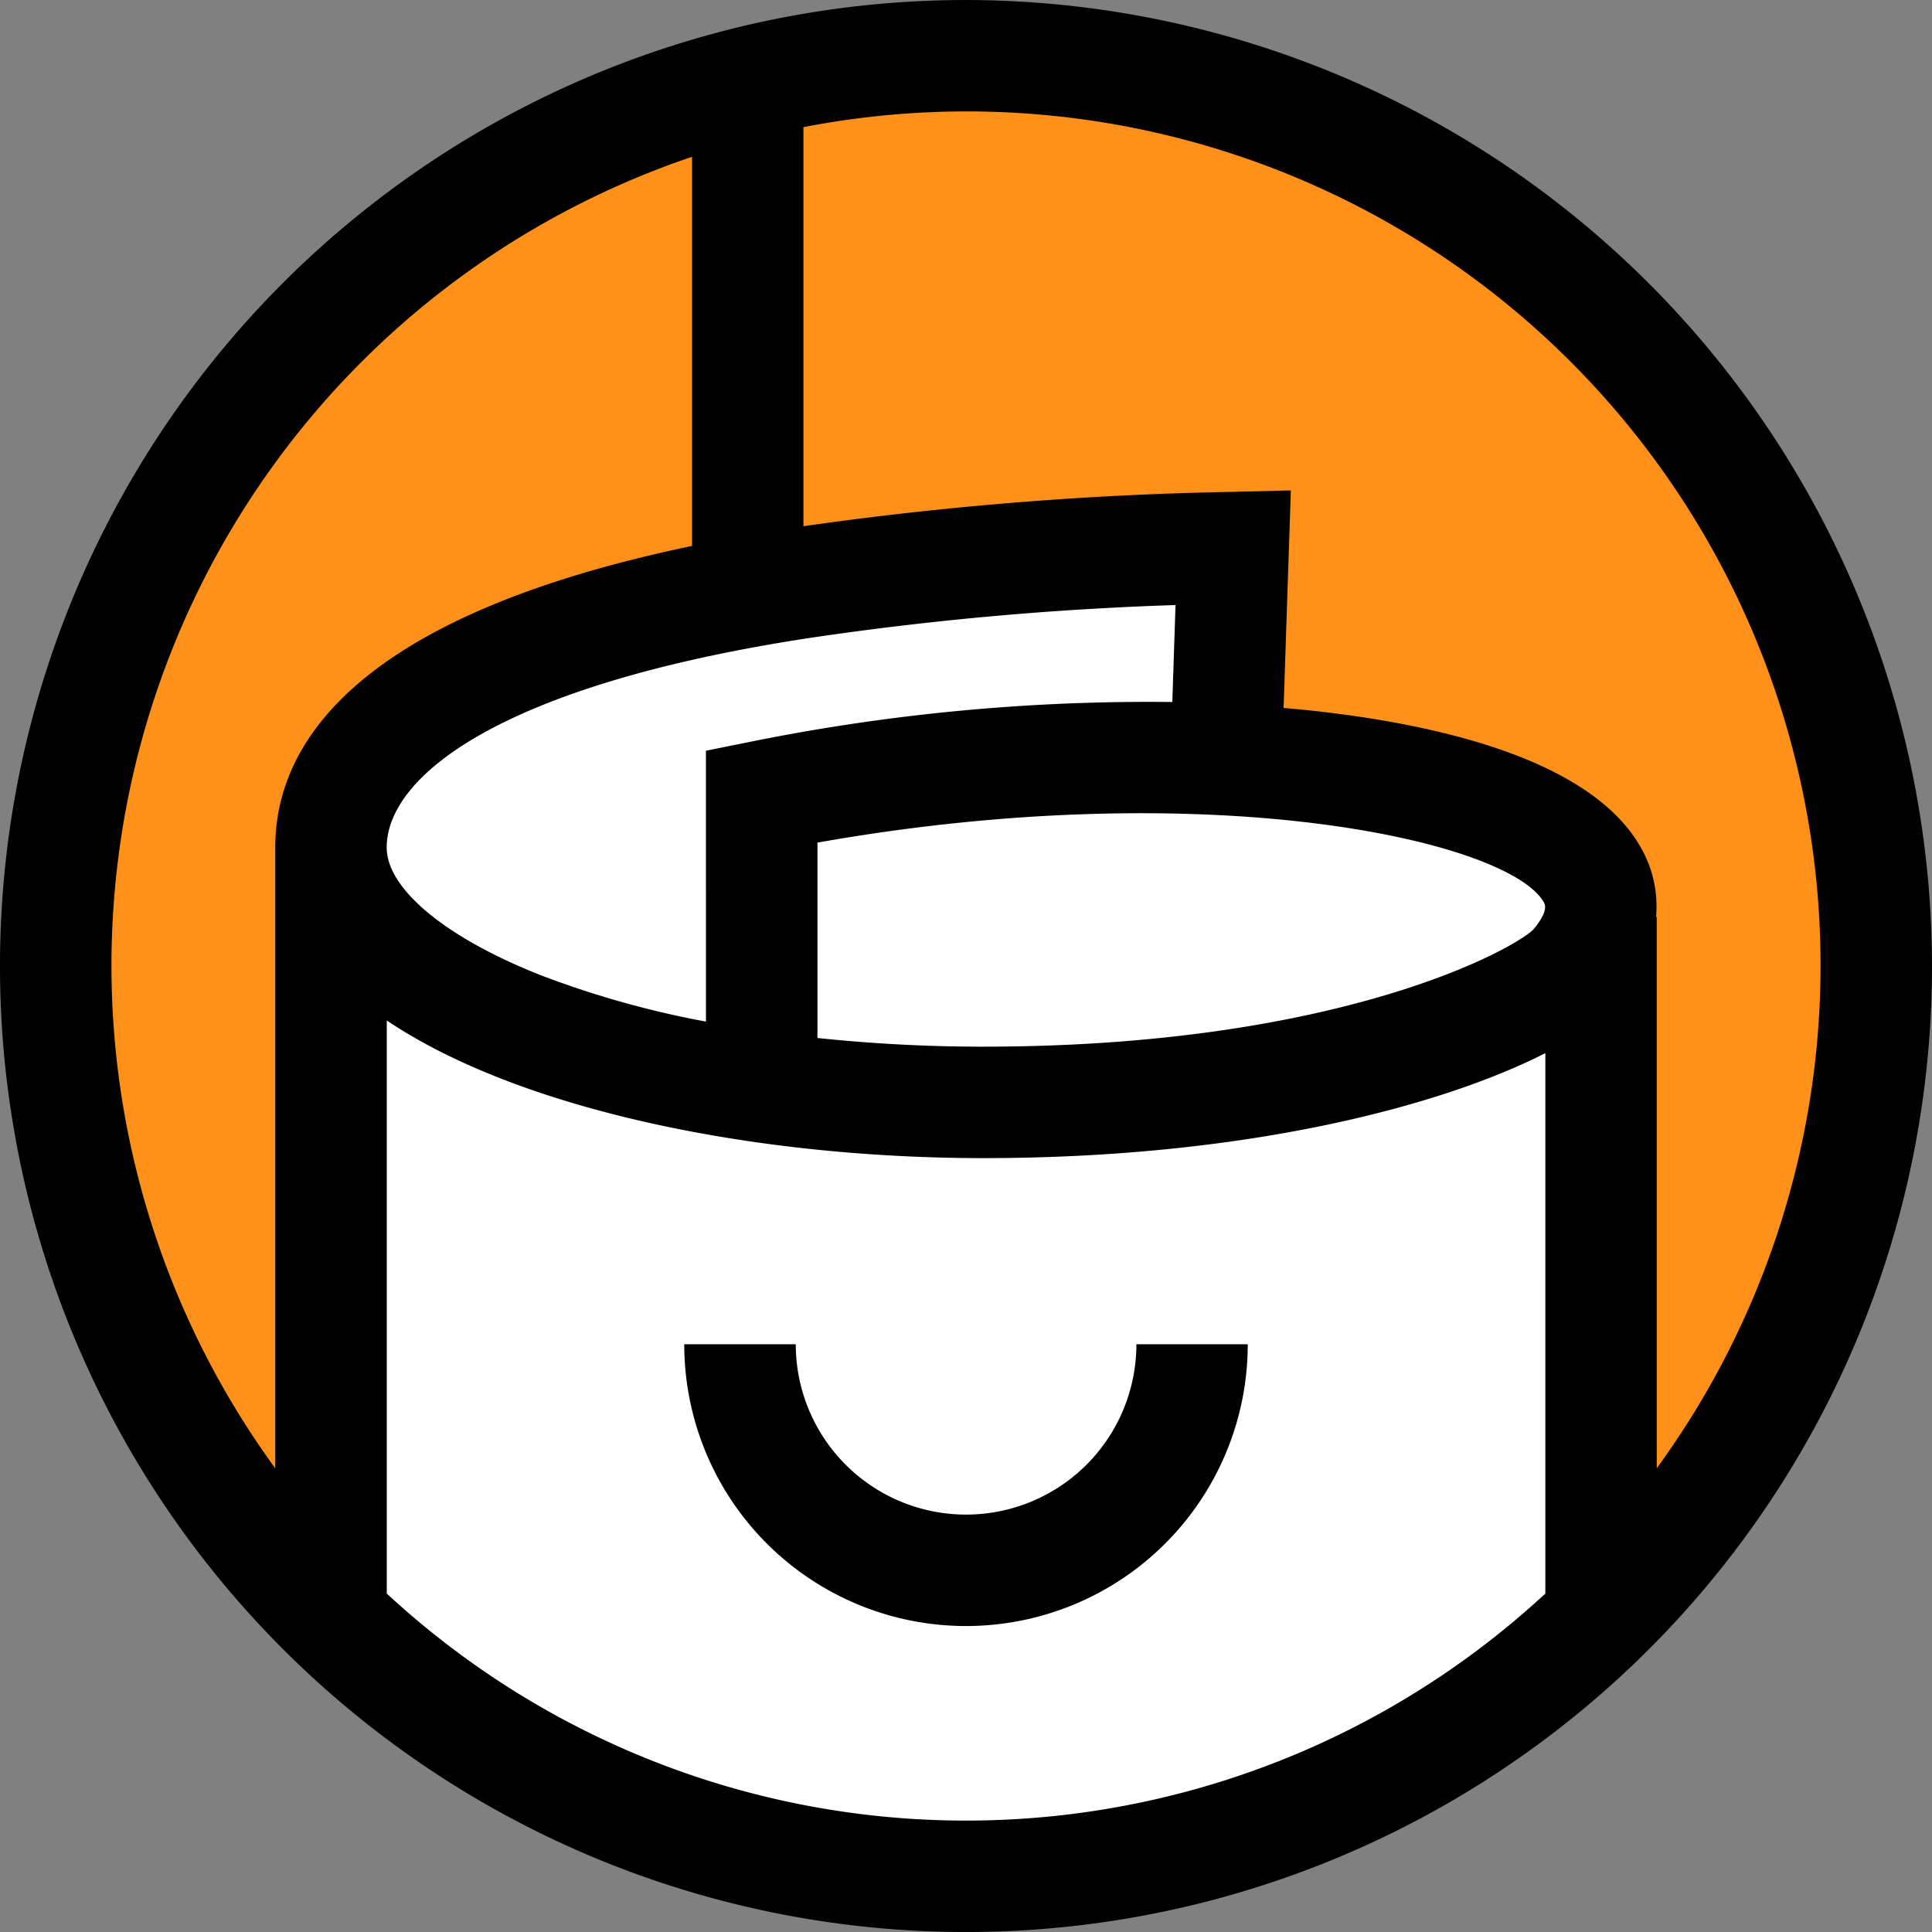 <svg xmlns="http://www.w3.org/2000/svg" id="Group_300" data-name="Group 300" width="89" height="89" viewBox="0 0 89 89"><rect x="0" y="0" width="89" height="89" fill="#808080" stroke="none"/><path id="Path_338" data-name="Path 338" d="M518.5,47.432A41.933,41.933,0,1,1,476.568,5.5,41.933,41.933,0,0,1,518.5,47.432" transform="translate(-432.068 -2.932)" fill="#ff911a"></path><path id="Path_339" data-name="Path 339" d="M523.172,73.39l-.567-1.2-6.15-4.338-10.321-2.578v-6.6l-24.368.094L469.23,63.254l-4.562,5.353v35.812l6.069,7.165,18.544,6.135,20.761-3.8,12.433-10.055Z" transform="translate(-448.084 -31.286)" fill="#fff"></path><path id="Path_340" data-name="Path 340" d="M473.635,0a44.5,44.5,0,1,0,44.5,44.5A44.55,44.55,0,0,0,473.635,0m-31.82,39.038v28.6a39.319,39.319,0,0,1,19.2-60.415V25.148c-15.715,3.28-19.2,9.253-19.2,13.89m41.324-6.7a92.43,92.43,0,0,0-19.423,1.829l-2.061.415V47.06a43.506,43.506,0,0,1-7.54-2.11c-4.42-1.729-7.166-3.993-7.166-5.913,0-3.241,5.146-7.482,19.588-9.666a147.434,147.434,0,0,1,16.75-1.5Zm17.1,9.2c.074.123.246.409-.452,1.262-.786.841-8.8,5.415-25.363,5.415a72.727,72.727,0,0,1-7.632-.4v-9c17.885-3.174,31.721-.146,33.447,2.723m.084,31.87a39.273,39.273,0,0,1-53.371,0v-26.4c6.183,4.156,17.042,6.341,27.472,6.341,12.034,0,21.067-2.375,25.9-4.836Zm5.1-31.166a5.474,5.474,0,0,0-.788-3.349c-2.45-4.075-9.774-5.624-15.487-6.2-.291-.029-.588-.054-.883-.08L488.6,22.59l-2.72.068a159.465,159.465,0,0,0-19.735,1.582V5.857a39.338,39.338,0,0,1,39.31,61.781V42.24Z" transform="translate(-429.135 0.001)"></path><path id="Path_341" data-name="Path 341" d="M501.806,132.684h-5.134a12.979,12.979,0,1,0,25.958,0H517.5a7.845,7.845,0,1,1-15.691,0" transform="translate(-465.151 -70.758)"></path></svg>